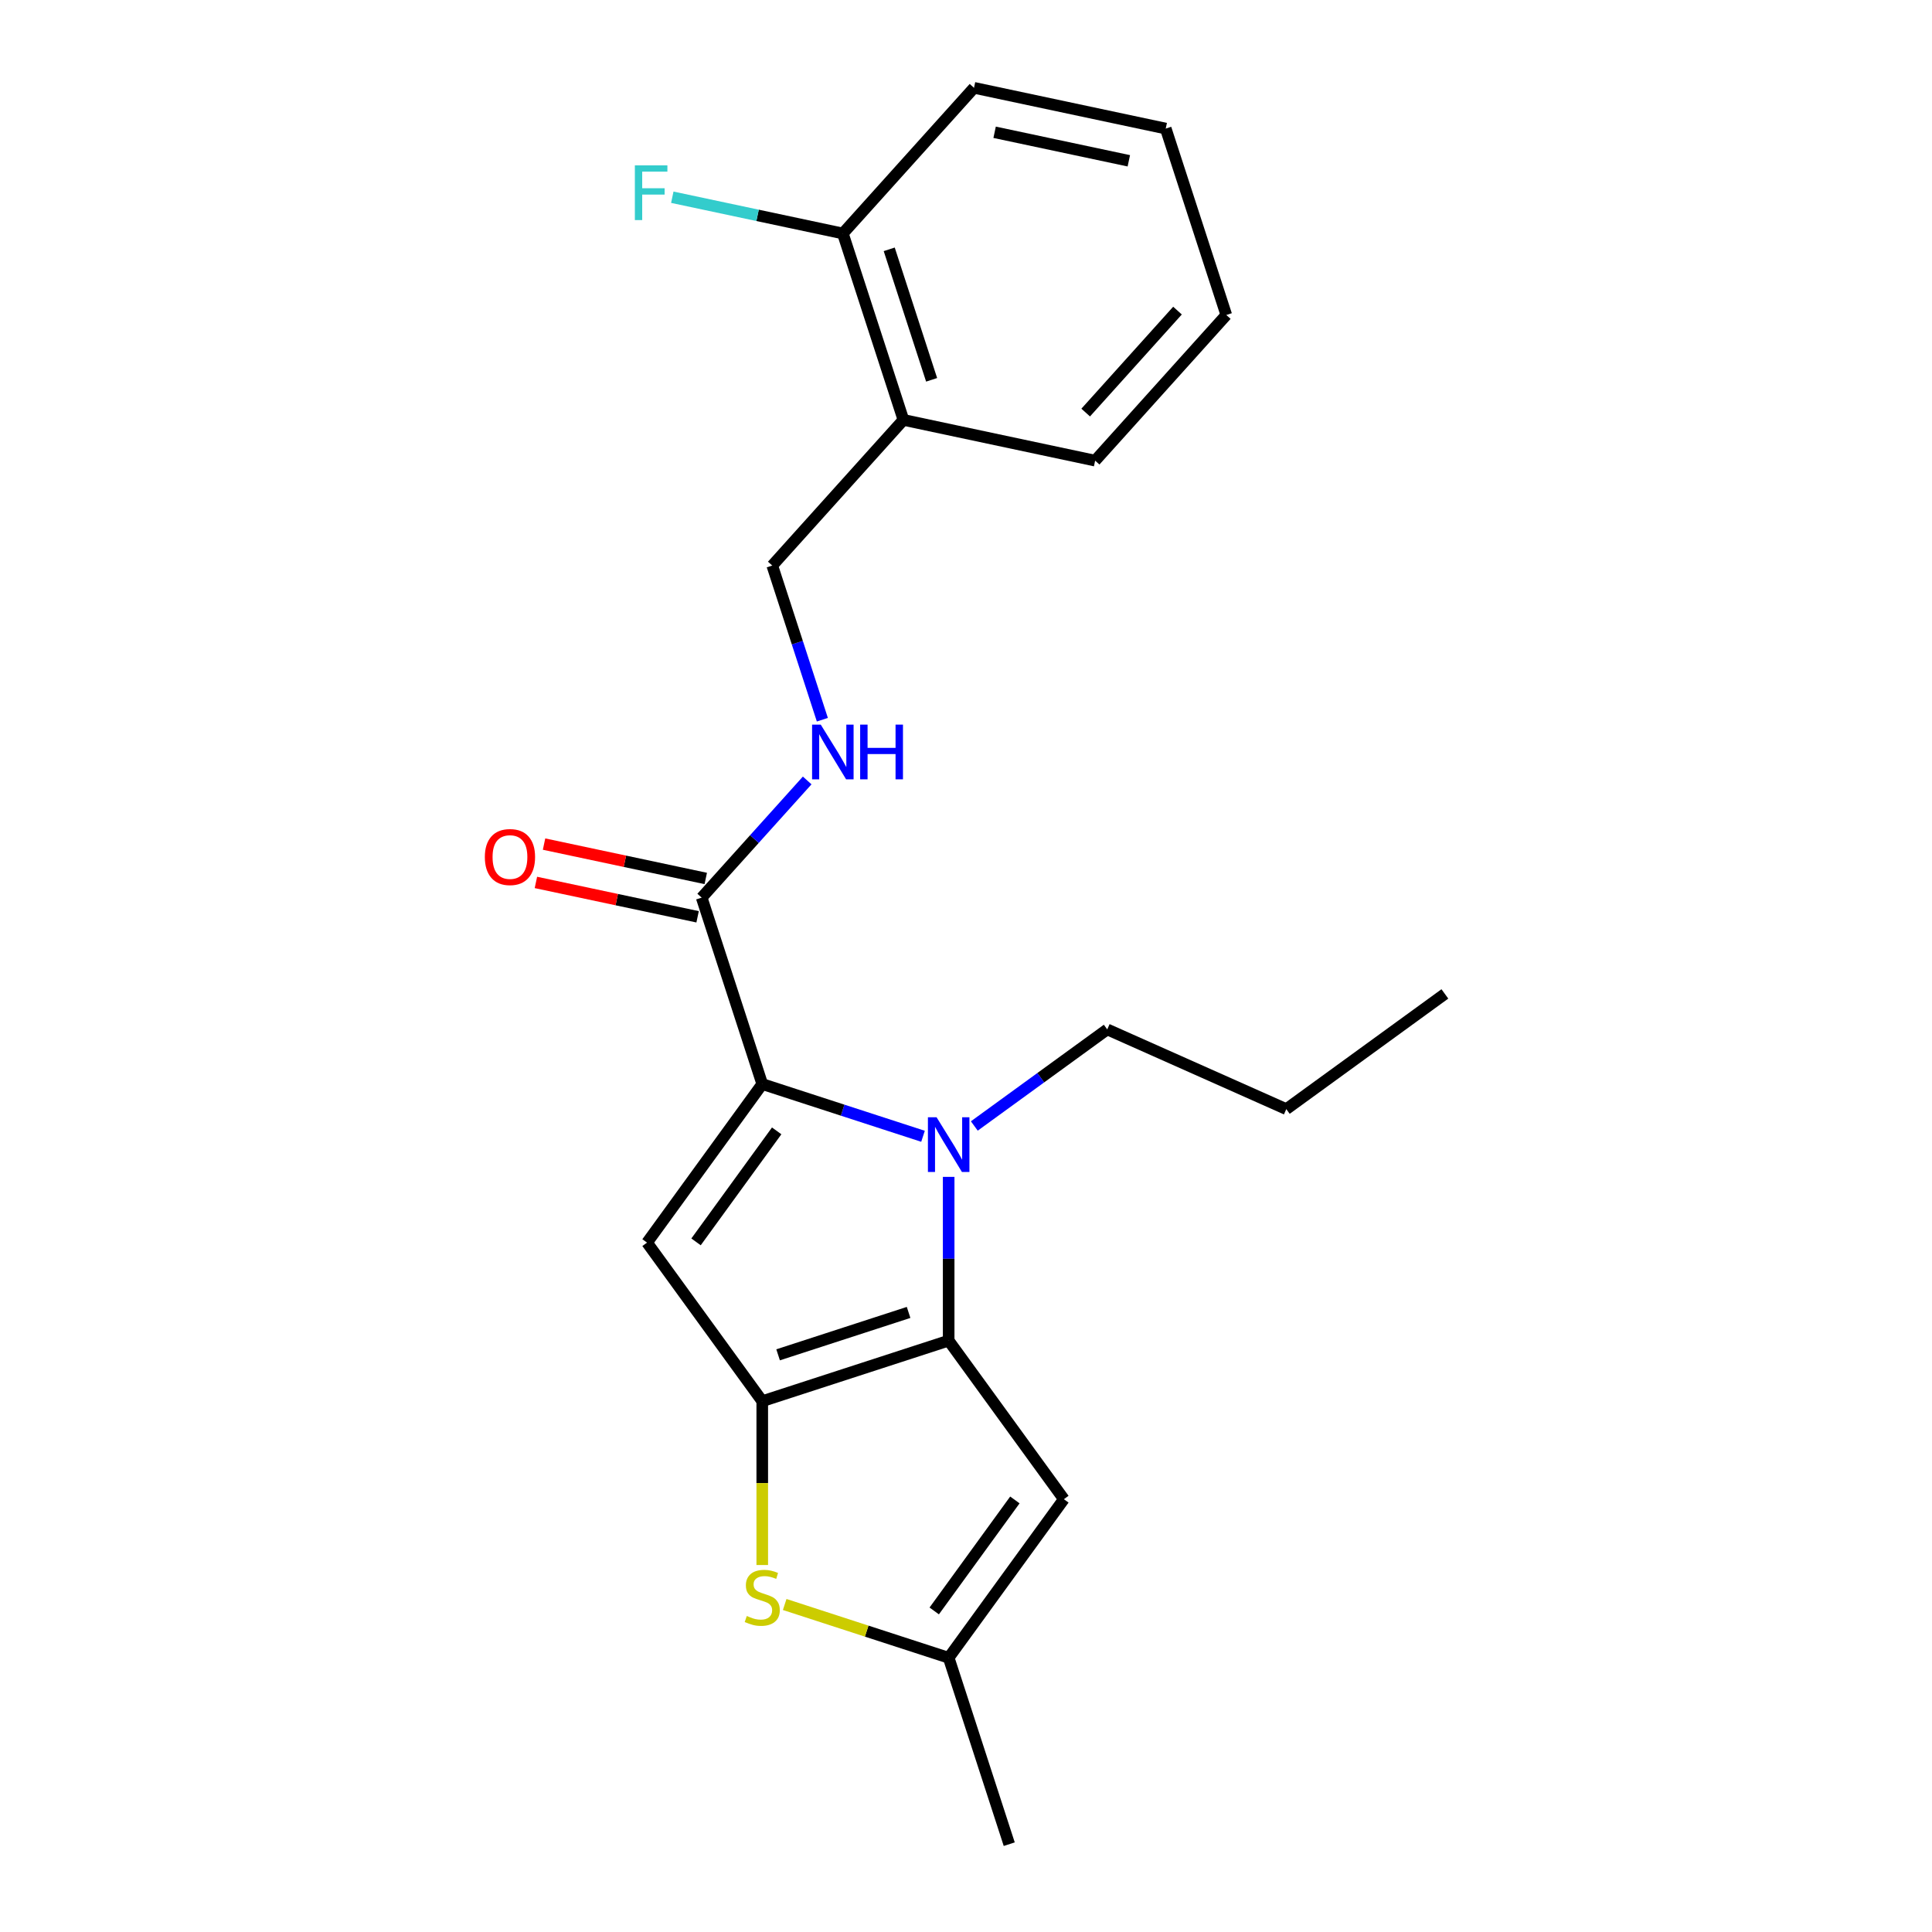 <?xml version='1.0' encoding='iso-8859-1'?>
<svg version='1.1' baseProfile='full'
              xmlns='http://www.w3.org/2000/svg'
                      xmlns:rdkit='http://www.rdkit.org/xml'
                      xmlns:xlink='http://www.w3.org/1999/xlink'
                  xml:space='preserve'
width='1000px' height='1000px' viewBox='0 0 1000 1000'>
<!-- END OF HEADER -->
<rect style='opacity:1.0;fill:#FFFFFF;stroke:none' width='1000' height='1000' x='0' y='0'> </rect>
<path class='bond-0' d='M 504.144,45.455 L 603.38,66.548' style='fill:none;fill-rule:evenodd;stroke:#000000;stroke-width:6px;stroke-linecap:butt;stroke-linejoin:miter;stroke-opacity:1' />
<path class='bond-0' d='M 514.811,68.466 L 584.276,83.231' style='fill:none;fill-rule:evenodd;stroke:#000000;stroke-width:6px;stroke-linecap:butt;stroke-linejoin:miter;stroke-opacity:1' />
<path class='bond-1' d='M 504.144,45.455 L 436.259,120.849' style='fill:none;fill-rule:evenodd;stroke:#000000;stroke-width:6px;stroke-linecap:butt;stroke-linejoin:miter;stroke-opacity:1' />
<path class='bond-2' d='M 363.19,464.612 L 390.494,434.288' style='fill:none;fill-rule:evenodd;stroke:#000000;stroke-width:6px;stroke-linecap:butt;stroke-linejoin:miter;stroke-opacity:1' />
<path class='bond-2' d='M 390.494,434.288 L 417.799,403.963' style='fill:none;fill-rule:evenodd;stroke:#0000FF;stroke-width:6px;stroke-linecap:butt;stroke-linejoin:miter;stroke-opacity:1' />
<path class='bond-3' d='M 365.299,454.689 L 323.449,445.793' style='fill:none;fill-rule:evenodd;stroke:#000000;stroke-width:6px;stroke-linecap:butt;stroke-linejoin:miter;stroke-opacity:1' />
<path class='bond-3' d='M 323.449,445.793 L 281.599,436.898' style='fill:none;fill-rule:evenodd;stroke:#FF0000;stroke-width:6px;stroke-linecap:butt;stroke-linejoin:miter;stroke-opacity:1' />
<path class='bond-3' d='M 361.081,474.536 L 319.231,465.641' style='fill:none;fill-rule:evenodd;stroke:#000000;stroke-width:6px;stroke-linecap:butt;stroke-linejoin:miter;stroke-opacity:1' />
<path class='bond-3' d='M 319.231,465.641 L 277.381,456.745' style='fill:none;fill-rule:evenodd;stroke:#FF0000;stroke-width:6px;stroke-linecap:butt;stroke-linejoin:miter;stroke-opacity:1' />
<path class='bond-4' d='M 363.19,464.612 L 394.541,561.1' style='fill:none;fill-rule:evenodd;stroke:#000000;stroke-width:6px;stroke-linecap:butt;stroke-linejoin:miter;stroke-opacity:1' />
<path class='bond-5' d='M 425.65,372.522 L 412.687,332.626' style='fill:none;fill-rule:evenodd;stroke:#0000FF;stroke-width:6px;stroke-linecap:butt;stroke-linejoin:miter;stroke-opacity:1' />
<path class='bond-5' d='M 412.687,332.626 L 399.724,292.731' style='fill:none;fill-rule:evenodd;stroke:#000000;stroke-width:6px;stroke-linecap:butt;stroke-linejoin:miter;stroke-opacity:1' />
<path class='bond-6' d='M 603.38,66.548 L 634.731,163.035' style='fill:none;fill-rule:evenodd;stroke:#000000;stroke-width:6px;stroke-linecap:butt;stroke-linejoin:miter;stroke-opacity:1' />
<path class='bond-7' d='M 491.028,609.147 L 491.028,651.525' style='fill:none;fill-rule:evenodd;stroke:#0000FF;stroke-width:6px;stroke-linecap:butt;stroke-linejoin:miter;stroke-opacity:1' />
<path class='bond-7' d='M 491.028,651.525 L 491.028,693.904' style='fill:none;fill-rule:evenodd;stroke:#000000;stroke-width:6px;stroke-linecap:butt;stroke-linejoin:miter;stroke-opacity:1' />
<path class='bond-8' d='M 477.752,588.137 L 436.146,574.618' style='fill:none;fill-rule:evenodd;stroke:#0000FF;stroke-width:6px;stroke-linecap:butt;stroke-linejoin:miter;stroke-opacity:1' />
<path class='bond-8' d='M 436.146,574.618 L 394.541,561.1' style='fill:none;fill-rule:evenodd;stroke:#000000;stroke-width:6px;stroke-linecap:butt;stroke-linejoin:miter;stroke-opacity:1' />
<path class='bond-9' d='M 504.304,582.805 L 538.705,557.811' style='fill:none;fill-rule:evenodd;stroke:#0000FF;stroke-width:6px;stroke-linecap:butt;stroke-linejoin:miter;stroke-opacity:1' />
<path class='bond-9' d='M 538.705,557.811 L 573.105,532.818' style='fill:none;fill-rule:evenodd;stroke:#000000;stroke-width:6px;stroke-linecap:butt;stroke-linejoin:miter;stroke-opacity:1' />
<path class='bond-10' d='M 334.908,643.177 L 394.541,725.254' style='fill:none;fill-rule:evenodd;stroke:#000000;stroke-width:6px;stroke-linecap:butt;stroke-linejoin:miter;stroke-opacity:1' />
<path class='bond-11' d='M 334.908,643.177 L 394.541,561.1' style='fill:none;fill-rule:evenodd;stroke:#000000;stroke-width:6px;stroke-linecap:butt;stroke-linejoin:miter;stroke-opacity:1' />
<path class='bond-11' d='M 360.268,642.792 L 402.011,585.338' style='fill:none;fill-rule:evenodd;stroke:#000000;stroke-width:6px;stroke-linecap:butt;stroke-linejoin:miter;stroke-opacity:1' />
<path class='bond-12' d='M 394.541,725.254 L 491.028,693.904' style='fill:none;fill-rule:evenodd;stroke:#000000;stroke-width:6px;stroke-linecap:butt;stroke-linejoin:miter;stroke-opacity:1' />
<path class='bond-12' d='M 402.744,701.254 L 470.285,679.309' style='fill:none;fill-rule:evenodd;stroke:#000000;stroke-width:6px;stroke-linecap:butt;stroke-linejoin:miter;stroke-opacity:1' />
<path class='bond-13' d='M 394.541,725.254 L 394.541,767.653' style='fill:none;fill-rule:evenodd;stroke:#000000;stroke-width:6px;stroke-linecap:butt;stroke-linejoin:miter;stroke-opacity:1' />
<path class='bond-13' d='M 394.541,767.653 L 394.541,810.051' style='fill:none;fill-rule:evenodd;stroke:#CCCC00;stroke-width:6px;stroke-linecap:butt;stroke-linejoin:miter;stroke-opacity:1' />
<path class='bond-14' d='M 491.028,693.904 L 550.661,775.981' style='fill:none;fill-rule:evenodd;stroke:#000000;stroke-width:6px;stroke-linecap:butt;stroke-linejoin:miter;stroke-opacity:1' />
<path class='bond-15' d='M 550.661,775.981 L 491.028,858.058' style='fill:none;fill-rule:evenodd;stroke:#000000;stroke-width:6px;stroke-linecap:butt;stroke-linejoin:miter;stroke-opacity:1' />
<path class='bond-15' d='M 525.3,776.366 L 483.557,833.82' style='fill:none;fill-rule:evenodd;stroke:#000000;stroke-width:6px;stroke-linecap:butt;stroke-linejoin:miter;stroke-opacity:1' />
<path class='bond-16' d='M 491.028,858.058 L 522.379,954.545' style='fill:none;fill-rule:evenodd;stroke:#000000;stroke-width:6px;stroke-linecap:butt;stroke-linejoin:miter;stroke-opacity:1' />
<path class='bond-17' d='M 491.028,858.058 L 448.592,844.27' style='fill:none;fill-rule:evenodd;stroke:#000000;stroke-width:6px;stroke-linecap:butt;stroke-linejoin:miter;stroke-opacity:1' />
<path class='bond-17' d='M 448.592,844.27 L 406.157,830.482' style='fill:none;fill-rule:evenodd;stroke:#CCCC00;stroke-width:6px;stroke-linecap:butt;stroke-linejoin:miter;stroke-opacity:1' />
<path class='bond-18' d='M 747.864,514.45 L 665.787,574.083' style='fill:none;fill-rule:evenodd;stroke:#000000;stroke-width:6px;stroke-linecap:butt;stroke-linejoin:miter;stroke-opacity:1' />
<path class='bond-19' d='M 573.105,532.818 L 665.787,574.083' style='fill:none;fill-rule:evenodd;stroke:#000000;stroke-width:6px;stroke-linecap:butt;stroke-linejoin:miter;stroke-opacity:1' />
<path class='bond-20' d='M 634.731,163.035 L 566.846,238.43' style='fill:none;fill-rule:evenodd;stroke:#000000;stroke-width:6px;stroke-linecap:butt;stroke-linejoin:miter;stroke-opacity:1' />
<path class='bond-20' d='M 609.469,160.767 L 561.95,213.543' style='fill:none;fill-rule:evenodd;stroke:#000000;stroke-width:6px;stroke-linecap:butt;stroke-linejoin:miter;stroke-opacity:1' />
<path class='bond-21' d='M 566.846,238.43 L 467.61,217.336' style='fill:none;fill-rule:evenodd;stroke:#000000;stroke-width:6px;stroke-linecap:butt;stroke-linejoin:miter;stroke-opacity:1' />
<path class='bond-22' d='M 467.61,217.336 L 436.259,120.849' style='fill:none;fill-rule:evenodd;stroke:#000000;stroke-width:6px;stroke-linecap:butt;stroke-linejoin:miter;stroke-opacity:1' />
<path class='bond-22' d='M 482.205,196.593 L 460.259,129.052' style='fill:none;fill-rule:evenodd;stroke:#000000;stroke-width:6px;stroke-linecap:butt;stroke-linejoin:miter;stroke-opacity:1' />
<path class='bond-23' d='M 467.61,217.336 L 399.724,292.731' style='fill:none;fill-rule:evenodd;stroke:#000000;stroke-width:6px;stroke-linecap:butt;stroke-linejoin:miter;stroke-opacity:1' />
<path class='bond-24' d='M 436.259,120.849 L 392.119,111.467' style='fill:none;fill-rule:evenodd;stroke:#000000;stroke-width:6px;stroke-linecap:butt;stroke-linejoin:miter;stroke-opacity:1' />
<path class='bond-24' d='M 392.119,111.467 L 347.979,102.084' style='fill:none;fill-rule:evenodd;stroke:#33CCCC;stroke-width:6px;stroke-linecap:butt;stroke-linejoin:miter;stroke-opacity:1' />
<path  class='atom-2' d='M 424.815 375.058
L 434.095 390.058
Q 435.015 391.538, 436.495 394.218
Q 437.975 396.898, 438.055 397.058
L 438.055 375.058
L 441.815 375.058
L 441.815 403.378
L 437.935 403.378
L 427.975 386.978
Q 426.815 385.058, 425.575 382.858
Q 424.375 380.658, 424.015 379.978
L 424.015 403.378
L 420.335 403.378
L 420.335 375.058
L 424.815 375.058
' fill='#0000FF'/>
<path  class='atom-2' d='M 445.215 375.058
L 449.055 375.058
L 449.055 387.098
L 463.535 387.098
L 463.535 375.058
L 467.375 375.058
L 467.375 403.378
L 463.535 403.378
L 463.535 390.298
L 449.055 390.298
L 449.055 403.378
L 445.215 403.378
L 445.215 375.058
' fill='#0000FF'/>
<path  class='atom-3' d='M 250.954 443.599
Q 250.954 436.799, 254.314 432.999
Q 257.674 429.199, 263.954 429.199
Q 270.234 429.199, 273.594 432.999
Q 276.954 436.799, 276.954 443.599
Q 276.954 450.479, 273.554 454.399
Q 270.154 458.279, 263.954 458.279
Q 257.714 458.279, 254.314 454.399
Q 250.954 450.519, 250.954 443.599
M 263.954 455.079
Q 268.274 455.079, 270.594 452.199
Q 272.954 449.279, 272.954 443.599
Q 272.954 438.039, 270.594 435.239
Q 268.274 432.399, 263.954 432.399
Q 259.634 432.399, 257.274 435.199
Q 254.954 437.999, 254.954 443.599
Q 254.954 449.319, 257.274 452.199
Q 259.634 455.079, 263.954 455.079
' fill='#FF0000'/>
<path  class='atom-5' d='M 484.768 578.291
L 494.048 593.291
Q 494.968 594.771, 496.448 597.451
Q 497.928 600.131, 498.008 600.291
L 498.008 578.291
L 501.768 578.291
L 501.768 606.611
L 497.888 606.611
L 487.928 590.211
Q 486.768 588.291, 485.528 586.091
Q 484.328 583.891, 483.968 583.211
L 483.968 606.611
L 480.288 606.611
L 480.288 578.291
L 484.768 578.291
' fill='#0000FF'/>
<path  class='atom-12' d='M 386.541 836.427
Q 386.861 836.547, 388.181 837.107
Q 389.501 837.667, 390.941 838.027
Q 392.421 838.347, 393.861 838.347
Q 396.541 838.347, 398.101 837.067
Q 399.661 835.747, 399.661 833.467
Q 399.661 831.907, 398.861 830.947
Q 398.101 829.987, 396.901 829.467
Q 395.701 828.947, 393.701 828.347
Q 391.181 827.587, 389.661 826.867
Q 388.181 826.147, 387.101 824.627
Q 386.061 823.107, 386.061 820.547
Q 386.061 816.987, 388.461 814.787
Q 390.901 812.587, 395.701 812.587
Q 398.981 812.587, 402.701 814.147
L 401.781 817.227
Q 398.381 815.827, 395.821 815.827
Q 393.061 815.827, 391.541 816.987
Q 390.021 818.107, 390.061 820.067
Q 390.061 821.587, 390.821 822.507
Q 391.621 823.427, 392.741 823.947
Q 393.901 824.467, 395.821 825.067
Q 398.381 825.867, 399.901 826.667
Q 401.421 827.467, 402.501 829.107
Q 403.621 830.707, 403.621 833.467
Q 403.621 837.387, 400.981 839.507
Q 398.381 841.587, 394.021 841.587
Q 391.501 841.587, 389.581 841.027
Q 387.701 840.507, 385.461 839.587
L 386.541 836.427
' fill='#CCCC00'/>
<path  class='atom-21' d='M 328.603 85.596
L 345.443 85.596
L 345.443 88.835
L 332.403 88.835
L 332.403 97.436
L 344.003 97.436
L 344.003 100.716
L 332.403 100.716
L 332.403 113.916
L 328.603 113.916
L 328.603 85.596
' fill='#33CCCC'/>
</svg>
